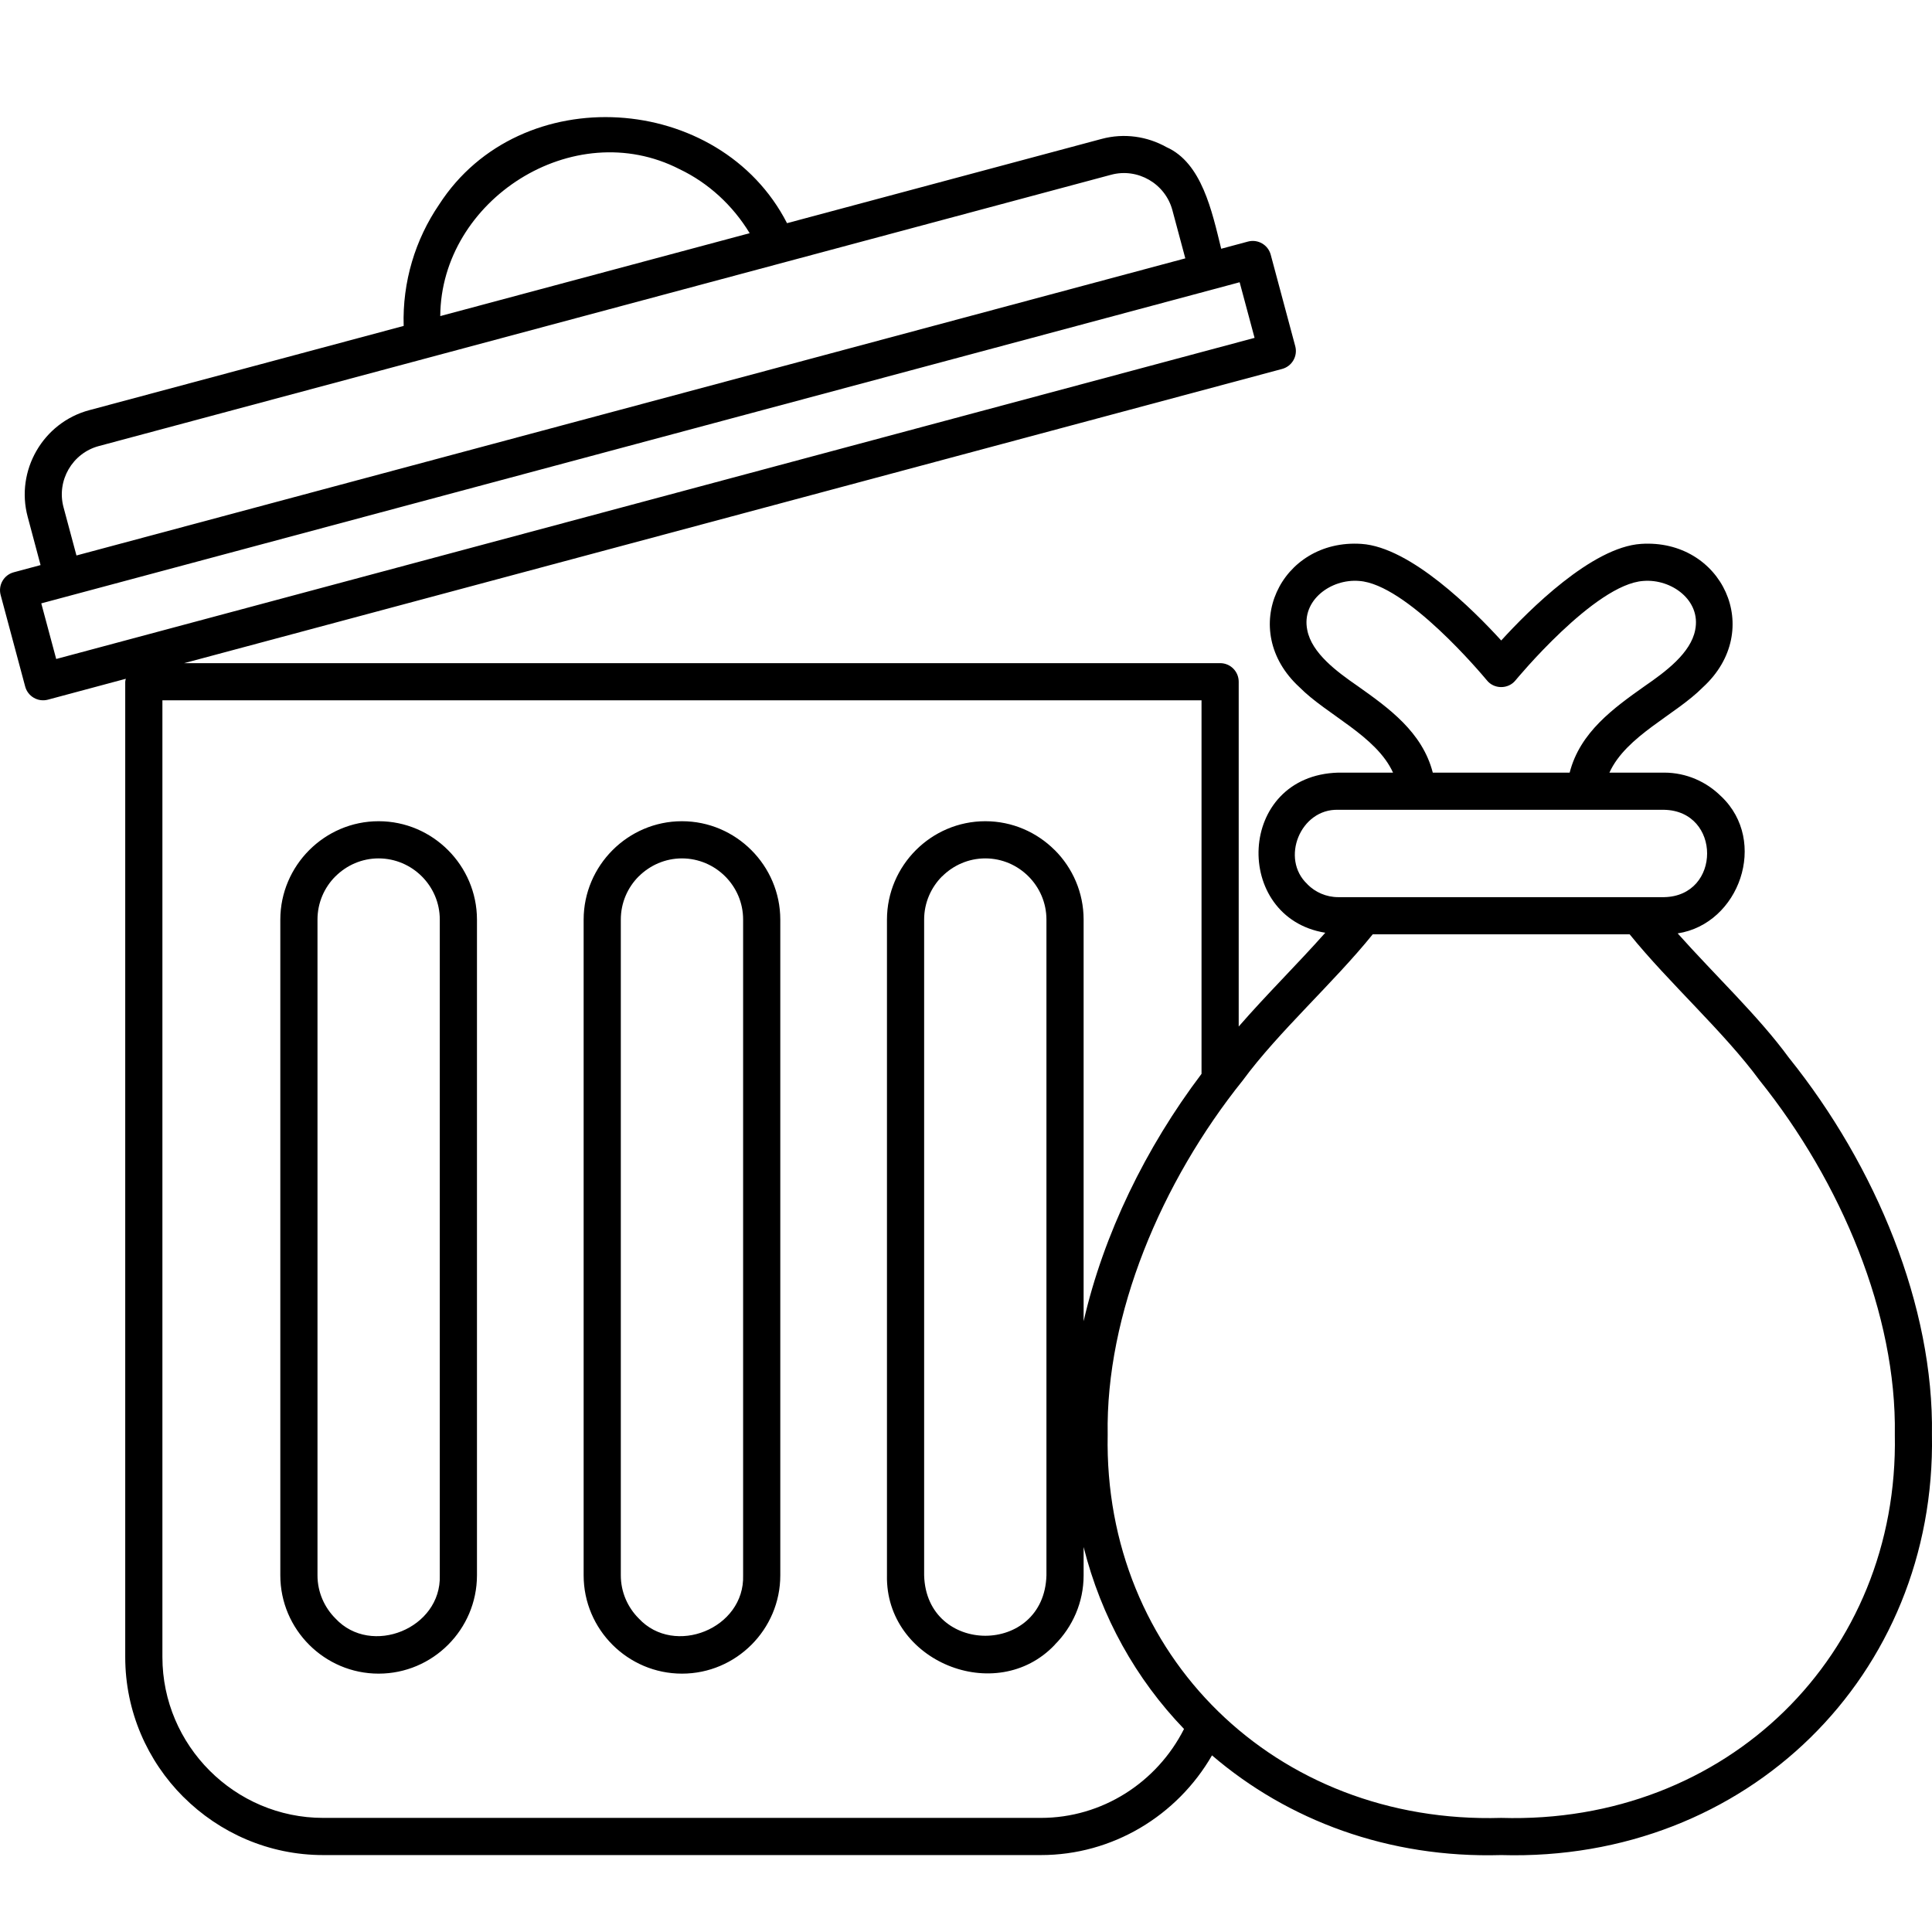 <svg width="33" height="33" viewBox="0 0 33 33" fill="none" xmlns="http://www.w3.org/2000/svg">
<path fill-rule="evenodd" clip-rule="evenodd" d="M6.467 14.027C5.543 14.027 4.789 14.785 4.788 15.707V26.908C4.788 27.833 5.543 28.587 6.467 28.587C7.392 28.587 8.146 27.833 8.147 26.908V15.707C8.146 14.785 7.392 14.027 6.467 14.027ZM7.512 26.908C7.541 27.816 6.339 28.3 5.73 27.645C5.541 27.456 5.423 27.195 5.423 26.908V15.707C5.423 15.419 5.54 15.158 5.729 14.969H5.73C5.919 14.78 6.18 14.662 6.467 14.662C7.041 14.663 7.512 15.131 7.512 15.707L7.512 26.908ZM30.555 18.066C30.039 17.359 29.288 16.653 28.656 15.943C29.71 15.781 30.208 14.37 29.4 13.603H29.399C29.149 13.353 28.804 13.197 28.425 13.197H27.49C27.776 12.568 28.619 12.212 29.087 11.739C30.154 10.761 29.41 9.199 28.03 9.29C27.191 9.345 26.116 10.42 25.642 10.94C25.168 10.42 24.093 9.345 23.254 9.29C21.873 9.198 21.129 10.761 22.197 11.739C22.665 12.212 23.508 12.569 23.794 13.197H22.859C21.117 13.246 21.048 15.676 22.637 15.932C22.162 16.467 21.62 17.001 21.158 17.534V11.645C21.158 11.469 21.016 11.327 20.841 11.327H3.146L21.899 6.302C22.068 6.257 22.169 6.083 22.124 5.914L21.705 4.351C21.66 4.182 21.486 4.081 21.317 4.126L20.859 4.249C20.701 3.607 20.528 2.782 19.924 2.513C19.597 2.33 19.203 2.269 18.816 2.373L13.443 3.812C12.295 1.573 8.888 1.343 7.501 3.493C7.092 4.092 6.872 4.817 6.895 5.567L1.525 7.006C0.734 7.217 0.261 8.039 0.473 8.828L0.693 9.652L0.235 9.775C0.066 9.82 -0.034 9.994 0.011 10.163L0.43 11.726C0.475 11.895 0.649 11.996 0.818 11.951L2.149 11.594C2.146 11.611 2.139 11.627 2.139 11.645V28.304C2.139 29.234 2.519 30.08 3.132 30.693H3.133C3.746 31.305 4.591 31.686 5.52 31.686H17.777C19.003 31.687 20.107 31.014 20.702 29.983C21.996 31.092 23.714 31.742 25.642 31.686C29.845 31.807 33.073 28.606 32.999 24.506C33.033 22.316 32.046 19.922 30.555 18.066ZM11.608 2.89C12.1 3.125 12.514 3.505 12.805 3.983L7.52 5.399C7.531 3.417 9.792 1.958 11.608 2.89ZM1.085 8.664C0.963 8.21 1.235 7.74 1.688 7.619L18.979 2.985C19.433 2.863 19.903 3.136 20.025 3.589L20.246 4.413L13.075 6.335L1.306 9.488L1.085 8.664ZM0.705 10.306L12.319 7.194L20.716 4.944L20.716 4.944L21.174 4.821L21.429 5.771L0.96 11.256L0.705 10.306ZM23.194 11.721C22.83 11.47 22.405 11.155 22.329 10.761C22.226 10.253 22.735 9.883 23.214 9.923C24.02 9.975 25.314 11.521 25.395 11.618C25.516 11.773 25.76 11.776 25.885 11.622C25.889 11.618 27.239 9.977 28.07 9.923C28.549 9.884 29.058 10.253 28.955 10.761C28.879 11.154 28.453 11.471 28.09 11.721C27.564 12.094 26.988 12.505 26.811 13.197H24.473C24.295 12.505 23.72 12.094 23.194 11.721ZM22.859 13.832H28.425C29.404 13.852 29.403 15.305 28.425 15.324H22.859C22.653 15.324 22.467 15.24 22.333 15.106V15.104C21.864 14.67 22.211 13.81 22.859 13.832ZM17.777 31.051H5.52C4.01 31.051 2.774 29.814 2.774 28.304V11.962H20.523V18.342C19.569 19.604 18.85 21.081 18.509 22.568V15.707C18.509 15.245 18.32 14.824 18.016 14.52H18.015C17.711 14.216 17.291 14.027 16.83 14.027C15.906 14.027 15.151 14.784 15.15 15.707L15.15 26.908C15.12 28.379 17.016 29.148 18.016 28.095V28.093C18.32 27.789 18.509 27.37 18.509 26.908V26.424C18.809 27.619 19.404 28.68 20.224 29.532C19.762 30.445 18.826 31.052 17.777 31.051ZM17.874 15.707V26.908C17.835 28.287 15.823 28.281 15.785 26.908V15.707C15.785 15.419 15.903 15.158 16.091 14.969H16.093C16.282 14.78 16.543 14.662 16.83 14.662C17.404 14.662 17.874 15.133 17.874 15.707ZM25.642 31.051C21.785 31.165 18.847 28.266 18.92 24.506C18.884 22.455 19.833 20.191 21.229 18.452C21.835 17.627 22.779 16.787 23.447 15.959C24.517 15.959 26.767 15.959 27.836 15.959C28.505 16.787 29.448 17.627 30.054 18.452C31.45 20.191 32.398 22.454 32.365 24.506C32.437 28.264 29.497 31.166 25.642 31.051ZM11.648 14.027C10.725 14.027 9.97 14.785 9.969 15.707V26.908C9.969 27.833 10.724 28.587 11.649 28.587C12.573 28.587 13.328 27.833 13.328 26.908V15.707C13.327 14.785 12.573 14.027 11.648 14.027ZM12.693 26.908C12.722 27.816 11.52 28.3 10.911 27.645C10.722 27.456 10.604 27.195 10.604 26.908V15.707C10.604 15.419 10.721 15.158 10.91 14.969H10.911C11.101 14.78 11.362 14.662 11.649 14.662C12.222 14.663 12.694 15.131 12.693 15.707V26.908Z" fill="black"/>
</svg>
